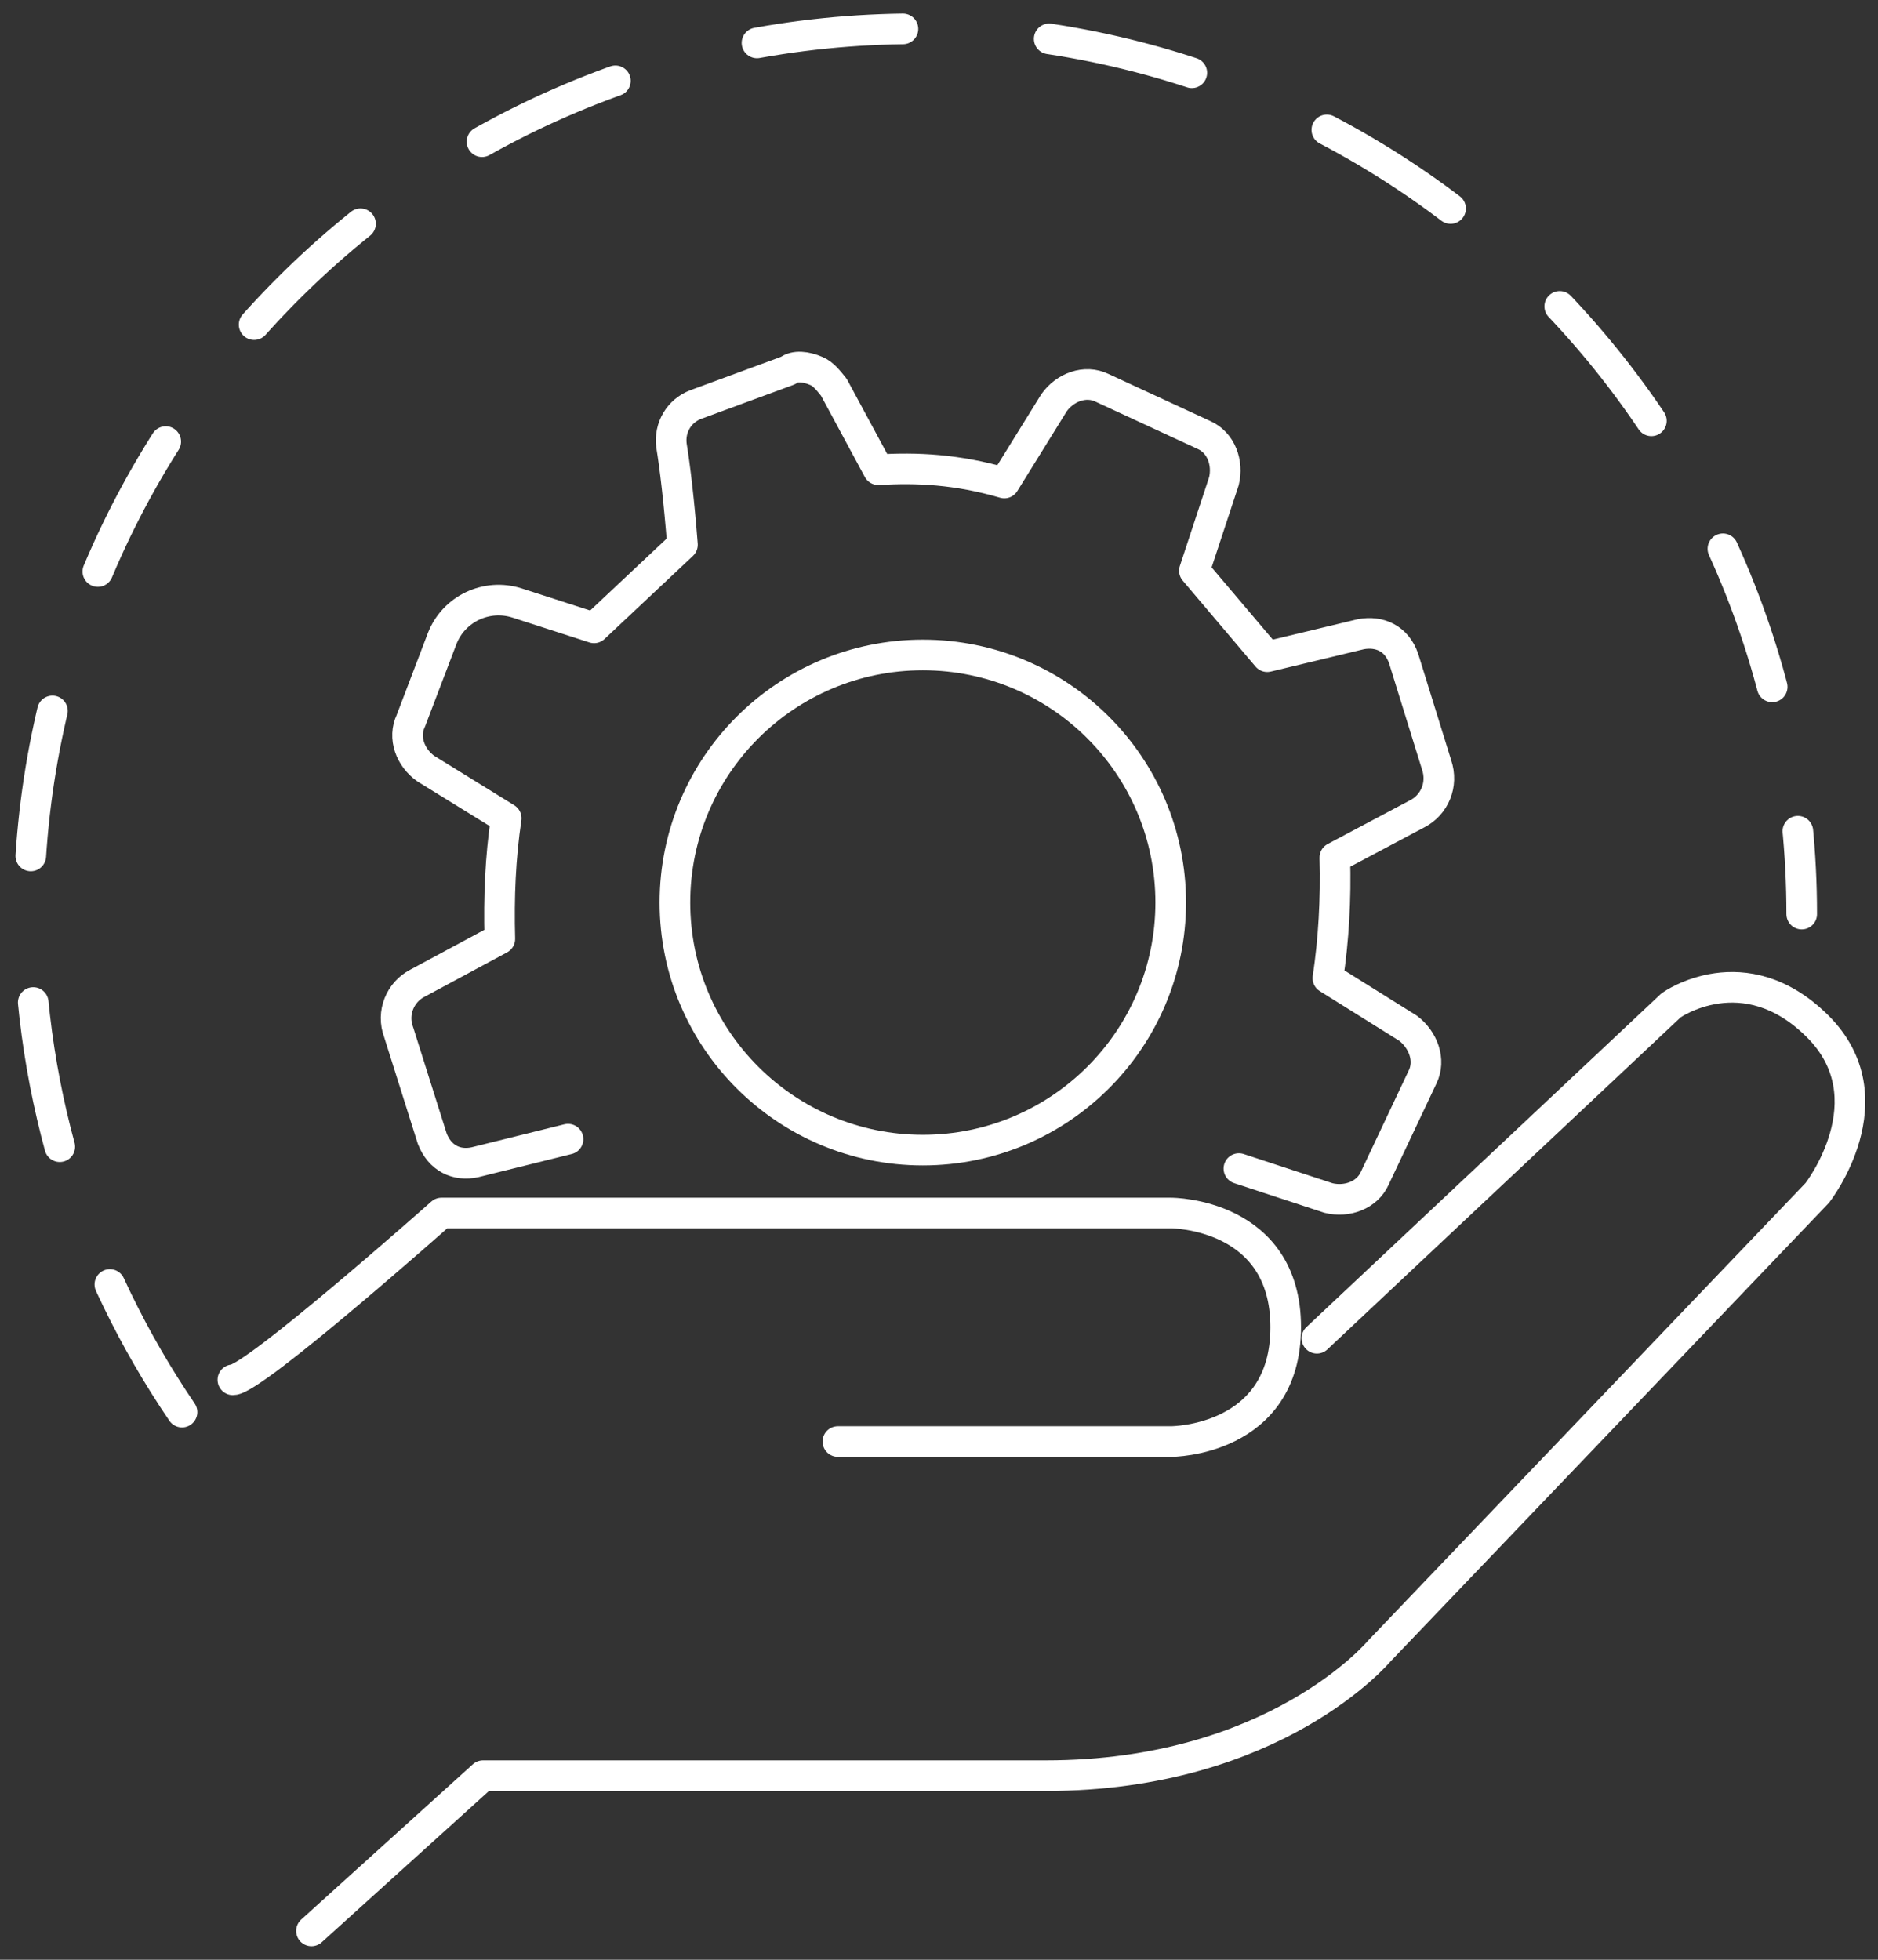 <svg width="92" height="96" viewBox="0 0 92 96" fill="none" xmlns="http://www.w3.org/2000/svg">
<rect x="0" y="0" width="92" height="96" fill="#333333" stroke="none"/>
<path d="M11.408 67.59C12.427 67.59 21.627 59.42 21.627 59.42H57.38C57.38 59.42 62.985 59.42 62.985 65.017C62.985 70.614 57.38 70.614 57.38 70.614H41.046" stroke="white" stroke-width="1.5" stroke-linecap="round" stroke-linejoin="round"/>
<path d="M64.513 65.555L81.866 49.244C81.866 49.244 85.433 46.699 89.028 50.261C92.623 53.823 89.028 58.431 89.028 58.431L67.57 80.876C67.57 80.876 62.475 86.982 51.237 86.982H23.665L15.258 94.586" stroke="white" stroke-width="1.5" stroke-linecap="round" stroke-linejoin="round"/>
<path d="M8.917 69.173C4.189 62.219 1.415 53.823 1.415 44.805C1.415 20.834 20.862 1.413 44.839 1.413C68.816 1.413 88.263 20.834 88.263 44.777" stroke="white" stroke-width="1.5" stroke-linecap="round" stroke-linejoin="round" stroke-dasharray="7.19 7.19"/>
<path d="M45.208 56.338C51.914 56.338 57.352 50.909 57.352 44.211C57.352 37.514 51.914 32.084 45.208 32.084C38.501 32.084 33.063 37.514 33.063 44.211C33.063 50.909 38.501 56.338 45.208 56.338Z" stroke="white" stroke-width="1.5" stroke-linecap="round" stroke-linejoin="round"/>
<path d="M60.692 57.243L65.08 58.685C65.986 58.911 66.976 58.544 67.344 57.724L69.694 52.749C70.09 51.929 69.722 50.94 68.986 50.374L65.052 47.915C65.335 46.021 65.448 44.042 65.391 42.007L69.439 39.858C70.26 39.434 70.713 38.445 70.373 37.455L68.76 32.254C68.42 31.265 67.571 30.897 66.665 31.067L62.079 32.169L58.512 27.957L59.956 23.576C60.182 22.671 59.815 21.681 58.994 21.314L53.983 18.996C53.162 18.6 52.172 18.968 51.634 19.731L49.199 23.66C46.878 22.982 44.896 22.897 43.028 23.01L40.848 18.968C40.594 18.657 40.339 18.317 39.999 18.176C39.49 17.95 38.923 17.893 38.612 18.148L34.083 19.816C33.262 20.127 32.781 20.947 32.894 21.823C33.064 22.869 33.262 24.508 33.432 26.685L29.101 30.756L25.336 29.54C23.835 29.06 22.222 29.823 21.656 31.293L20.127 35.307C19.731 36.127 20.099 37.116 20.863 37.653L24.798 40.084C24.515 41.978 24.43 43.957 24.486 45.992L20.439 48.169C19.618 48.593 19.165 49.611 19.533 50.572L21.174 55.773C21.543 56.734 22.363 57.13 23.269 56.932L27.827 55.802" stroke="white" stroke-width="1.5" stroke-linecap="round" stroke-linejoin="round"/>
</svg>
